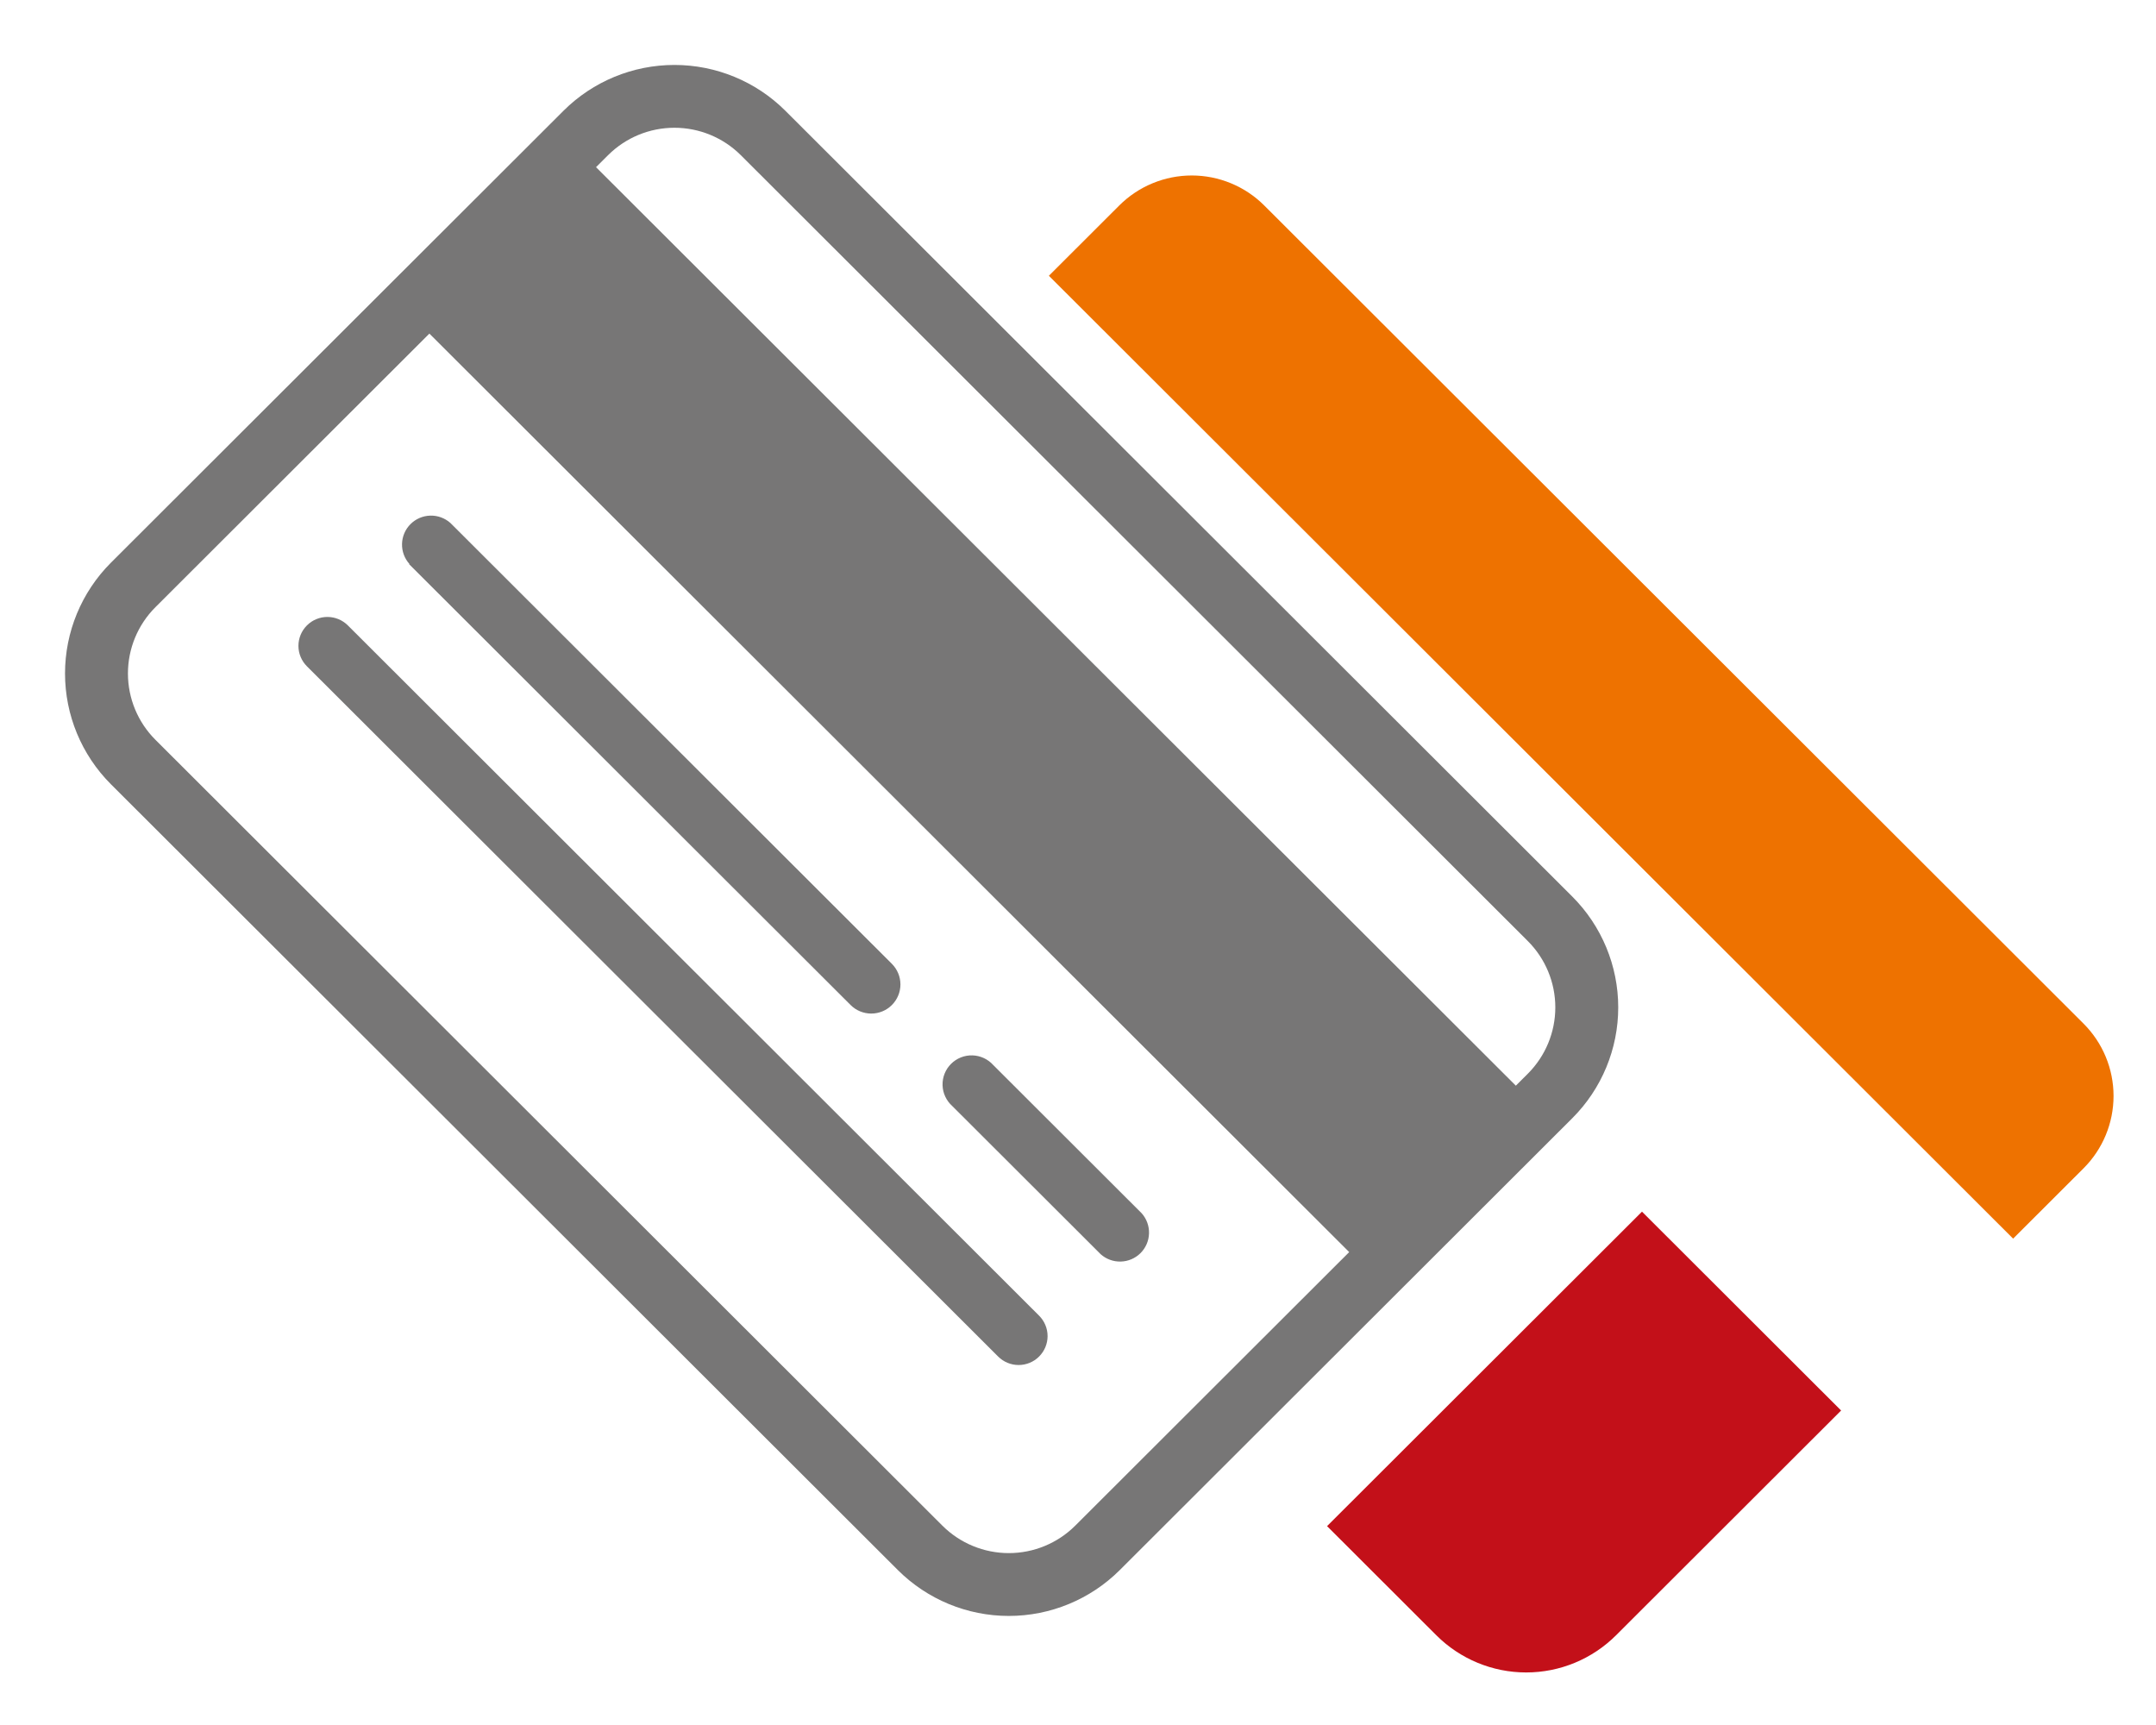 <svg width="100" height="80" viewBox="0 0 100 80" fill="none" xmlns="http://www.w3.org/2000/svg">
<path d="M76.159 56.193L85.395 65.415L74.956 75.839C73.85 76.943 72.351 77.563 70.788 77.563C69.225 77.563 67.726 76.943 66.621 75.839L61.552 70.777L76.159 56.193Z" fill="#C31019"/>
<path d="M58.638 9.529L96.638 47.471C97.53 48.361 98.031 49.568 98.031 50.828C98.031 52.087 97.53 53.294 96.638 54.184L93.373 57.444L48.649 12.789L51.914 9.529C52.356 9.088 52.88 8.738 53.457 8.5C54.033 8.261 54.652 8.138 55.276 8.138C55.901 8.138 56.519 8.261 57.096 8.5C57.672 8.738 58.197 9.088 58.638 9.529Z" fill="#EE7200"/>
<path d="M72.93 41.584L36.425 5.135C35.06 3.775 33.21 3.012 31.282 3.012C29.353 3.012 27.503 3.775 26.138 5.135L5.143 26.098C3.781 27.462 3.016 29.308 3.016 31.234C3.016 33.159 3.781 35.006 5.143 36.369L41.648 72.818C43.013 74.178 44.863 74.942 46.791 74.942C48.72 74.942 50.569 74.178 51.935 72.818L72.93 51.855C74.292 50.492 75.057 48.645 75.057 46.72C75.057 44.794 74.292 42.947 72.93 41.584ZM34.361 7.197L70.865 43.645C71.681 44.461 72.139 45.567 72.139 46.72C72.139 47.872 71.681 48.978 70.865 49.794L70.308 50.35L27.645 7.753L28.203 7.197C29.02 6.382 30.127 5.925 31.282 5.925C32.436 5.925 33.544 6.382 34.361 7.197ZM43.712 70.757L7.208 34.308C6.392 33.492 5.934 32.386 5.934 31.234C5.934 30.081 6.392 28.976 7.208 28.16L19.916 15.471L62.578 58.068L49.87 70.757C49.053 71.571 47.946 72.028 46.791 72.028C45.637 72.028 44.529 71.571 43.712 70.757Z" fill="#777676"/>
<path d="M18.977 26.166L39.453 46.61C39.707 46.864 40.052 47.006 40.41 47.006C40.77 47.006 41.114 46.864 41.367 46.61C41.621 46.357 41.764 46.013 41.764 45.655C41.764 45.297 41.621 44.953 41.367 44.699L20.892 24.255C20.635 24.026 20.3 23.903 19.956 23.913C19.612 23.922 19.284 24.063 19.041 24.306C18.797 24.549 18.656 24.876 18.647 25.22C18.637 25.563 18.76 25.898 18.989 26.154L18.977 26.166Z" fill="#777676"/>
<path d="M48.195 61.016L16.135 29.005C15.883 28.753 15.541 28.612 15.185 28.612C14.829 28.612 14.488 28.753 14.236 29.005C13.984 29.256 13.842 29.597 13.842 29.953C13.842 30.309 13.984 30.65 14.236 30.901L46.296 62.912C46.548 63.164 46.889 63.305 47.246 63.305C47.602 63.305 47.943 63.164 48.195 62.912C48.447 62.661 48.589 62.32 48.589 61.964C48.589 61.609 48.447 61.267 48.195 61.016Z" fill="#777676"/>
<path d="M52.952 56.266L46.069 49.393C45.947 49.257 45.798 49.147 45.632 49.07C45.465 48.993 45.285 48.95 45.102 48.945C44.919 48.94 44.737 48.972 44.566 49.04C44.396 49.108 44.242 49.209 44.112 49.339C43.982 49.468 43.881 49.622 43.813 49.792C43.745 49.962 43.713 50.144 43.718 50.327C43.723 50.51 43.765 50.69 43.843 50.856C43.92 51.022 44.03 51.17 44.166 51.292L51.05 58.165C51.306 58.394 51.641 58.517 51.985 58.507C52.33 58.498 52.657 58.357 52.901 58.114C53.144 57.871 53.285 57.544 53.294 57.2C53.304 56.856 53.181 56.522 52.952 56.266Z" fill="#777676"/>
</svg>
